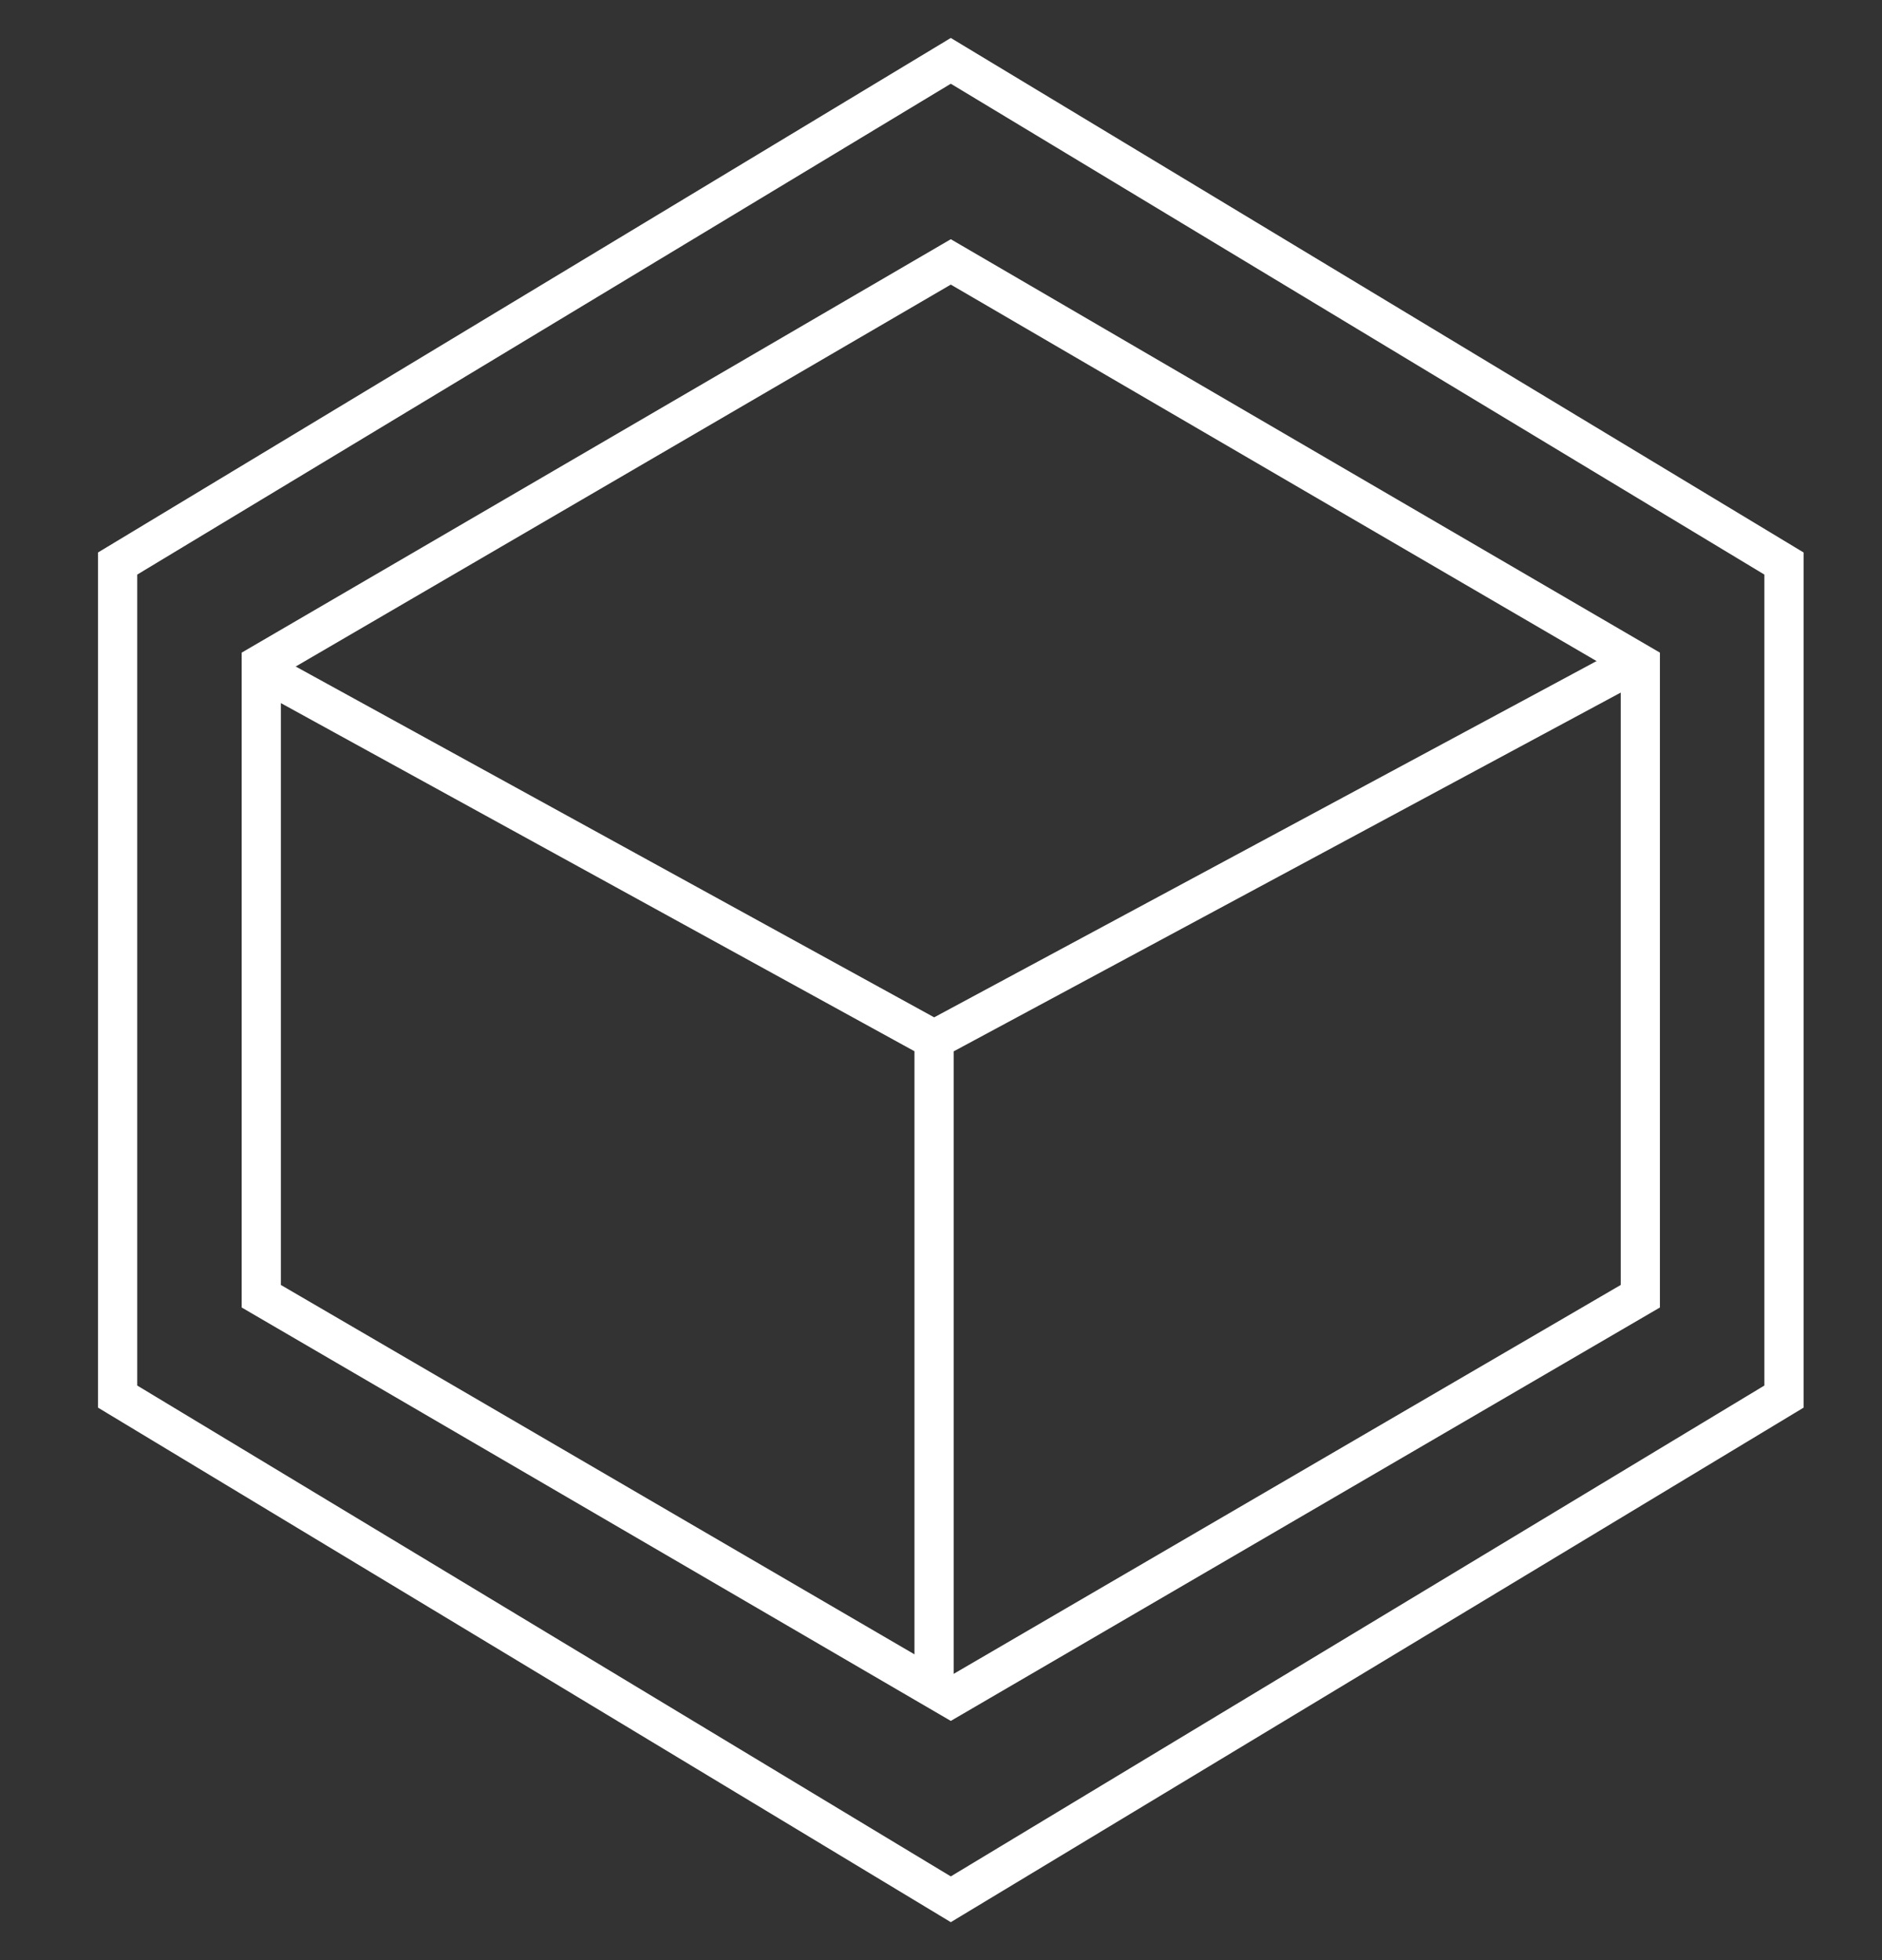 <svg width="48" height="50" viewBox="0 0 48 50" fill="none" xmlns="http://www.w3.org/2000/svg">
<rect x="0" y="0" width="48" height="50" fill="#333333" stroke="none"/>
<path d="M24.25 1.552L24.508 1.124L24.25 0.968L23.992 1.124L24.25 1.552ZM45.5 14.375H46V14.093L45.758 13.947L45.5 14.375ZM3 14.375L2.742 13.947L2.5 14.093V14.375H3ZM3 35.625H2.5V35.907L2.742 36.053L3 35.625ZM24.25 48.448L23.992 48.876L24.25 49.032L24.508 48.876L24.25 48.448ZM45.5 35.625L45.758 36.053L46 35.907V35.625H45.5ZM24.25 6.681L24.502 6.249L24.25 6.102L23.998 6.249L24.25 6.681ZM41.836 16.935H42.336V16.648L42.088 16.503L41.836 16.935ZM6.664 16.935L6.412 16.503L6.164 16.648V16.935H6.664ZM6.664 33.065H6.164V33.352L6.412 33.497L6.664 33.065ZM24.25 43.319L23.998 43.751L24.25 43.898L24.502 43.751L24.25 43.319ZM41.836 33.065L42.088 33.497L42.336 33.352V33.065H41.836ZM23.992 1.98L45.242 14.803L45.758 13.947L24.508 1.124L23.992 1.98ZM3.258 14.803L24.508 1.98L23.992 1.124L2.742 13.947L3.258 14.803ZM3.5 35.625V14.375H2.5V35.625H3.5ZM24.508 48.02L3.258 35.197L2.742 36.053L23.992 48.876L24.508 48.02ZM45.242 35.197L23.992 48.02L24.508 48.876L45.758 36.053L45.242 35.197ZM45 14.375V35.625H46V14.375H45ZM23.998 7.113L41.584 17.367L42.088 16.503L24.502 6.249L23.998 7.113ZM6.916 17.367L24.502 7.113L23.998 6.249L6.412 16.503L6.916 17.367ZM7.164 33.065V16.935H6.164V33.065H7.164ZM24.502 42.887L6.916 32.633L6.412 33.497L23.998 43.751L24.502 42.887ZM41.584 32.633L23.998 42.887L24.502 43.751L42.088 33.497L41.584 32.633ZM41.336 16.935V33.065H42.336V16.935H41.336Z" fill="white"/>
<path d="M23.823 26.52L6.5 17M23.823 26.52L41.5 17.011M23.823 26.52V43" stroke="white"/>
</svg>
